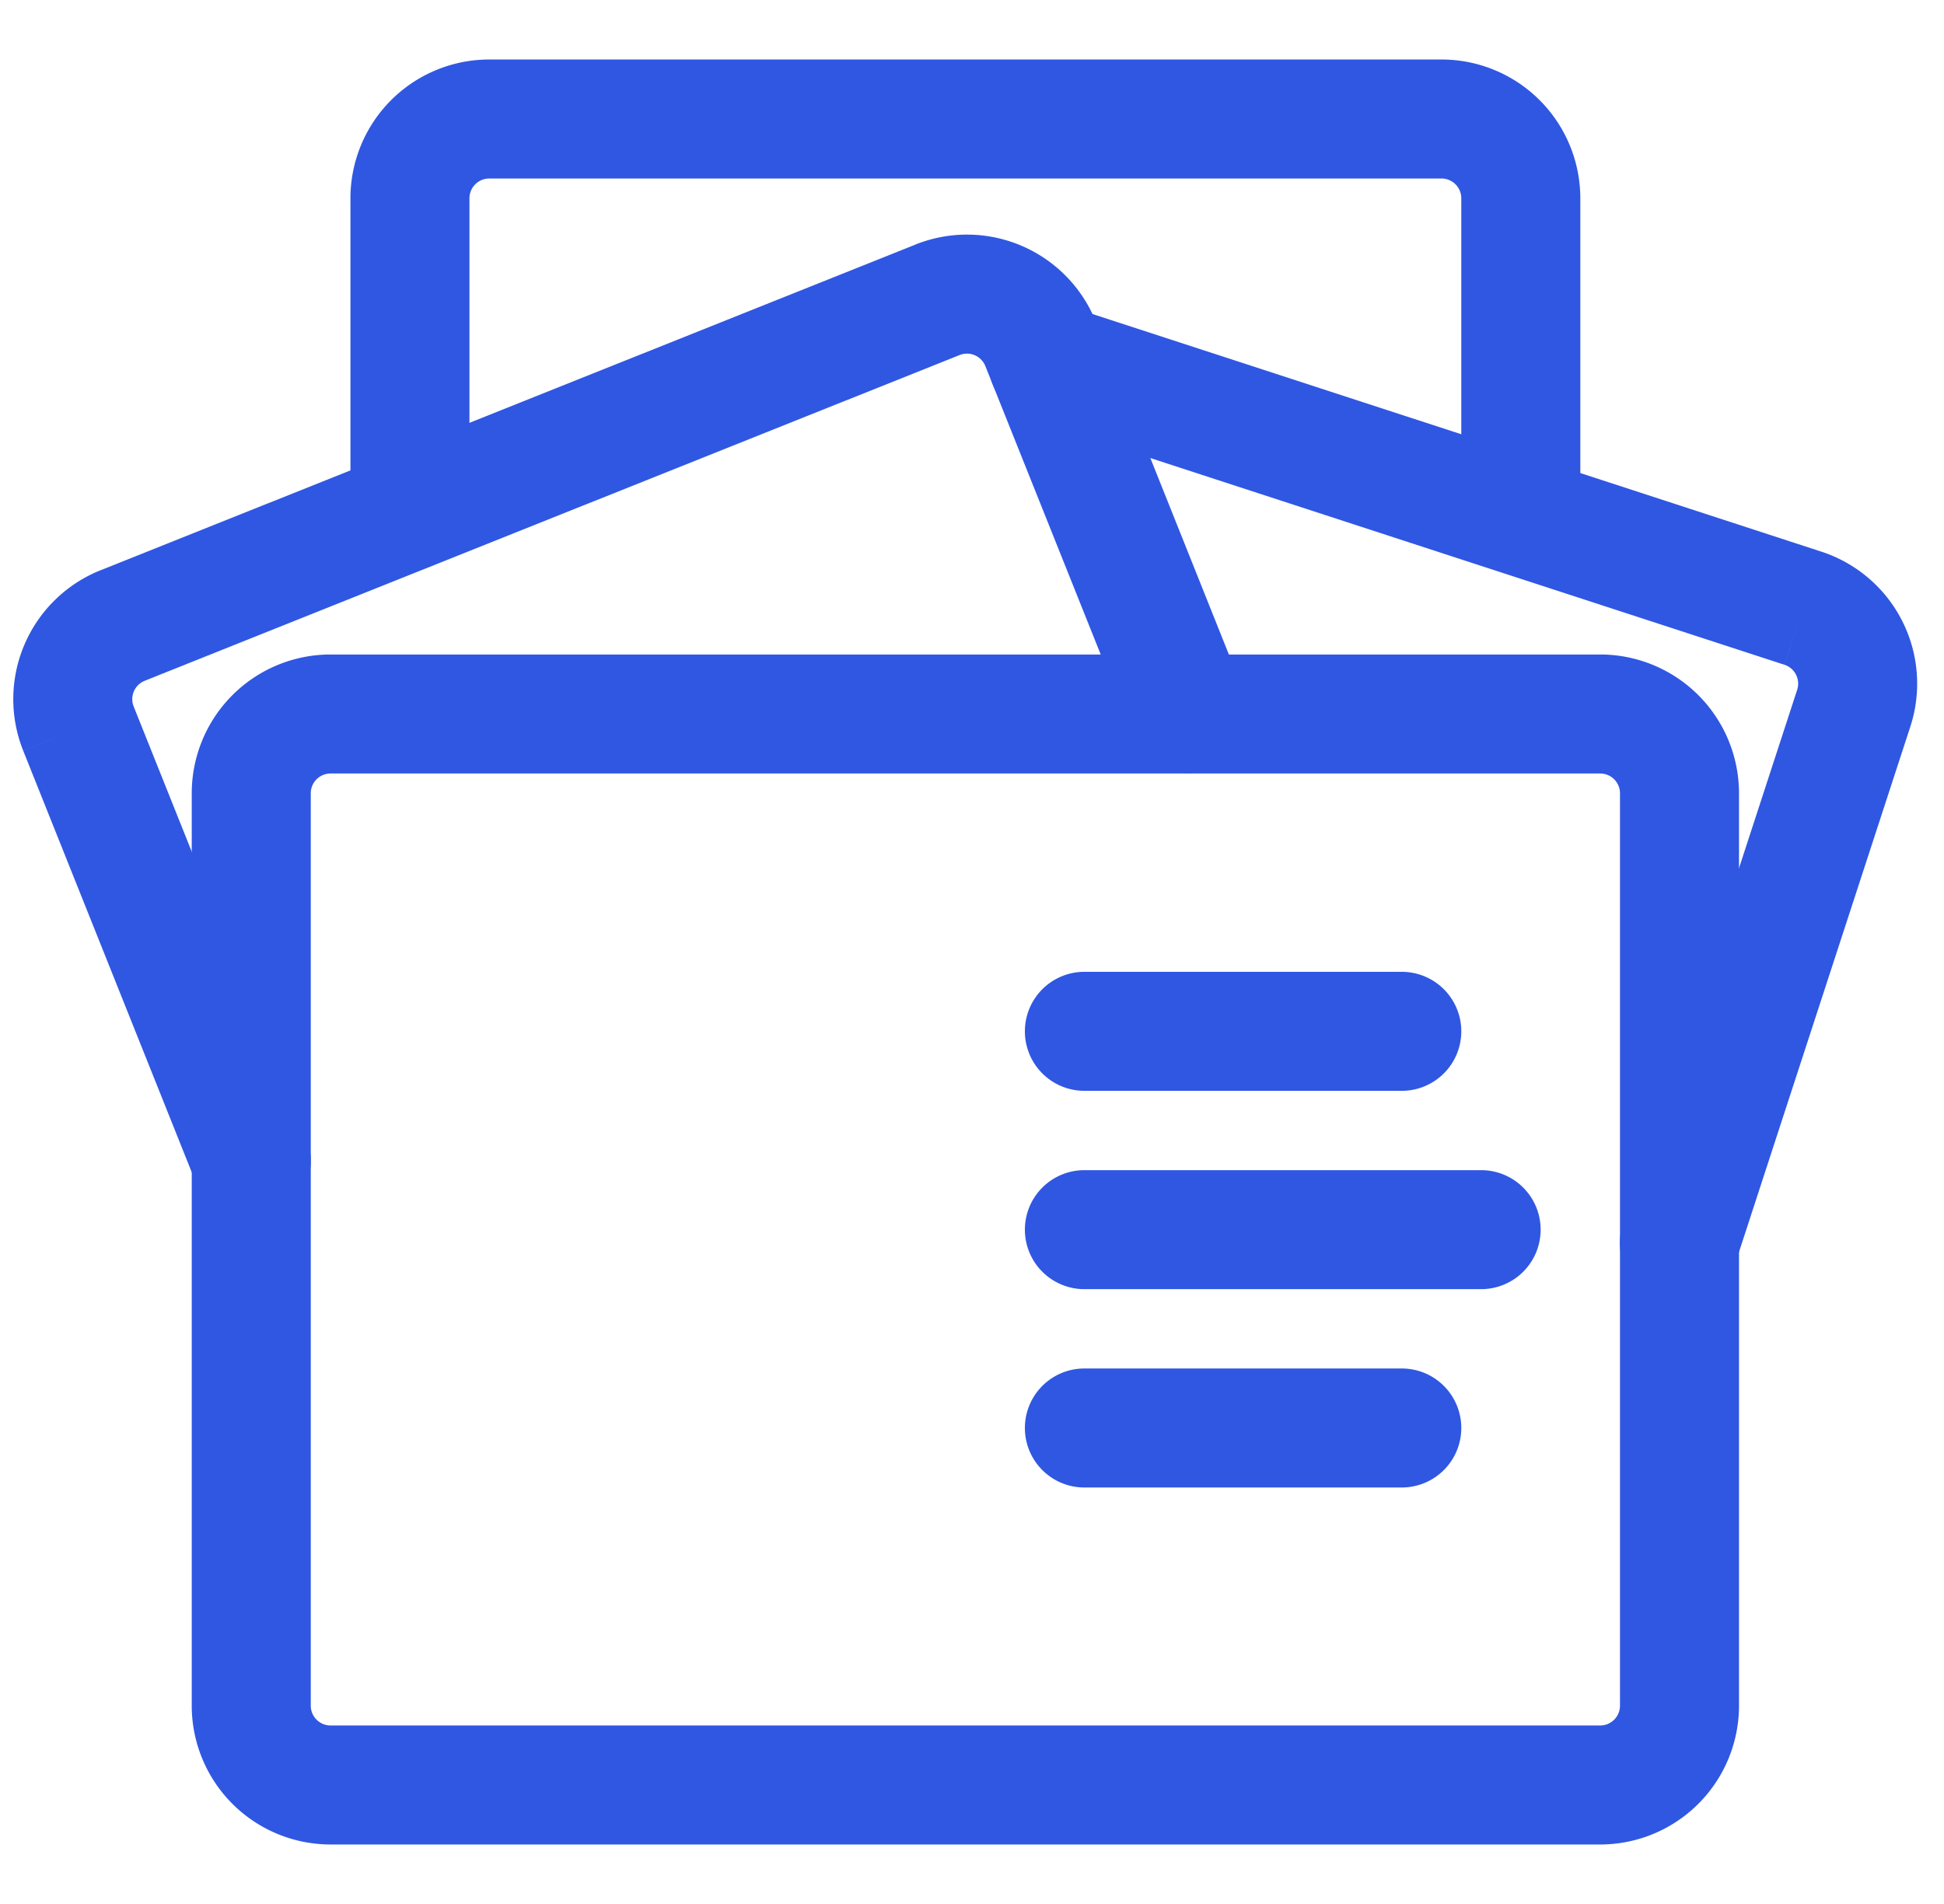 <svg xmlns="http://www.w3.org/2000/svg" width="49" height="48" fill="none"><g fill="#2F57E2" fill-rule="evenodd" clip-path="url(#a)" clip-rule="evenodd"><path d="M8.833 5a3.5 3.5 0 0 1 3.5-3.5h24a3.5 3.5 0 0 1 3.5 3.5v8a1.5 1.5 0 1 1-3 0V5a.5.5 0 0 0-.5-.5h-24a.5.5 0 0 0-.5.5v7.867a1.5 1.5 0 1 1-3 0V5z"/><path d="M24.985 8.662a1.5 1.5 0 0 1 1.892-.961l19.031 6.206a3.5 3.5 0 0 1 2.243 4.413l-4.389 13.46a1.5 1.5 0 1 1-2.852-.93l4.389-13.46a.5.5 0 0 0-.32-.631l.465-1.426-.466 1.426-19.032-6.206a1.5 1.5 0 0 1-.96-1.891z"/><path d="M23.074 6.165a3.5 3.5 0 0 1 4.55 1.951l3.733 9.34a1.5 1.5 0 0 1-2.785 1.114l-3.735-9.34a.5.5 0 0 0-.65-.279L3.649 17.162a.5.5 0 0 0-.279.65l4.358 10.9a1.5 1.5 0 0 1-2.786 1.114l-4.357-10.9 1.393-.557-1.393.556a3.5 3.5 0 0 1 1.95-4.549l20.54-8.21z"/><path d="M4.833 20a3.5 3.5 0 0 1 3.5-3.5h32a3.5 3.5 0 0 1 3.5 3.5v23a3.5 3.5 0 0 1-3.5 3.5h-32a3.5 3.5 0 0 1-3.5-3.5V20zm3.5-.5a.5.5 0 0 0-.5.5v23a.5.5 0 0 0 .5.5h32a.5.5 0 0 0 .5-.5V20a.5.5 0 0 0-.5-.5h-32z"/><path d="M25.833 26a1.5 1.5 0 0 1 1.5-1.5h8a1.5 1.5 0 1 1 0 3h-8a1.5 1.5 0 0 1-1.5-1.5zm0 10a1.5 1.5 0 0 1 1.5-1.5h8a1.5 1.5 0 1 1 0 3h-8a1.5 1.5 0 0 1-1.5-1.5zm0-5a1.5 1.5 0 0 1 1.5-1.5h10a1.5 1.5 0 1 1 0 3h-10a1.5 1.5 0 0 1-1.5-1.5z"/></g><defs><clipPath id="a"><path fill="#fff" d="M.333 0h48v48h-48z"/></clipPath></defs></svg>